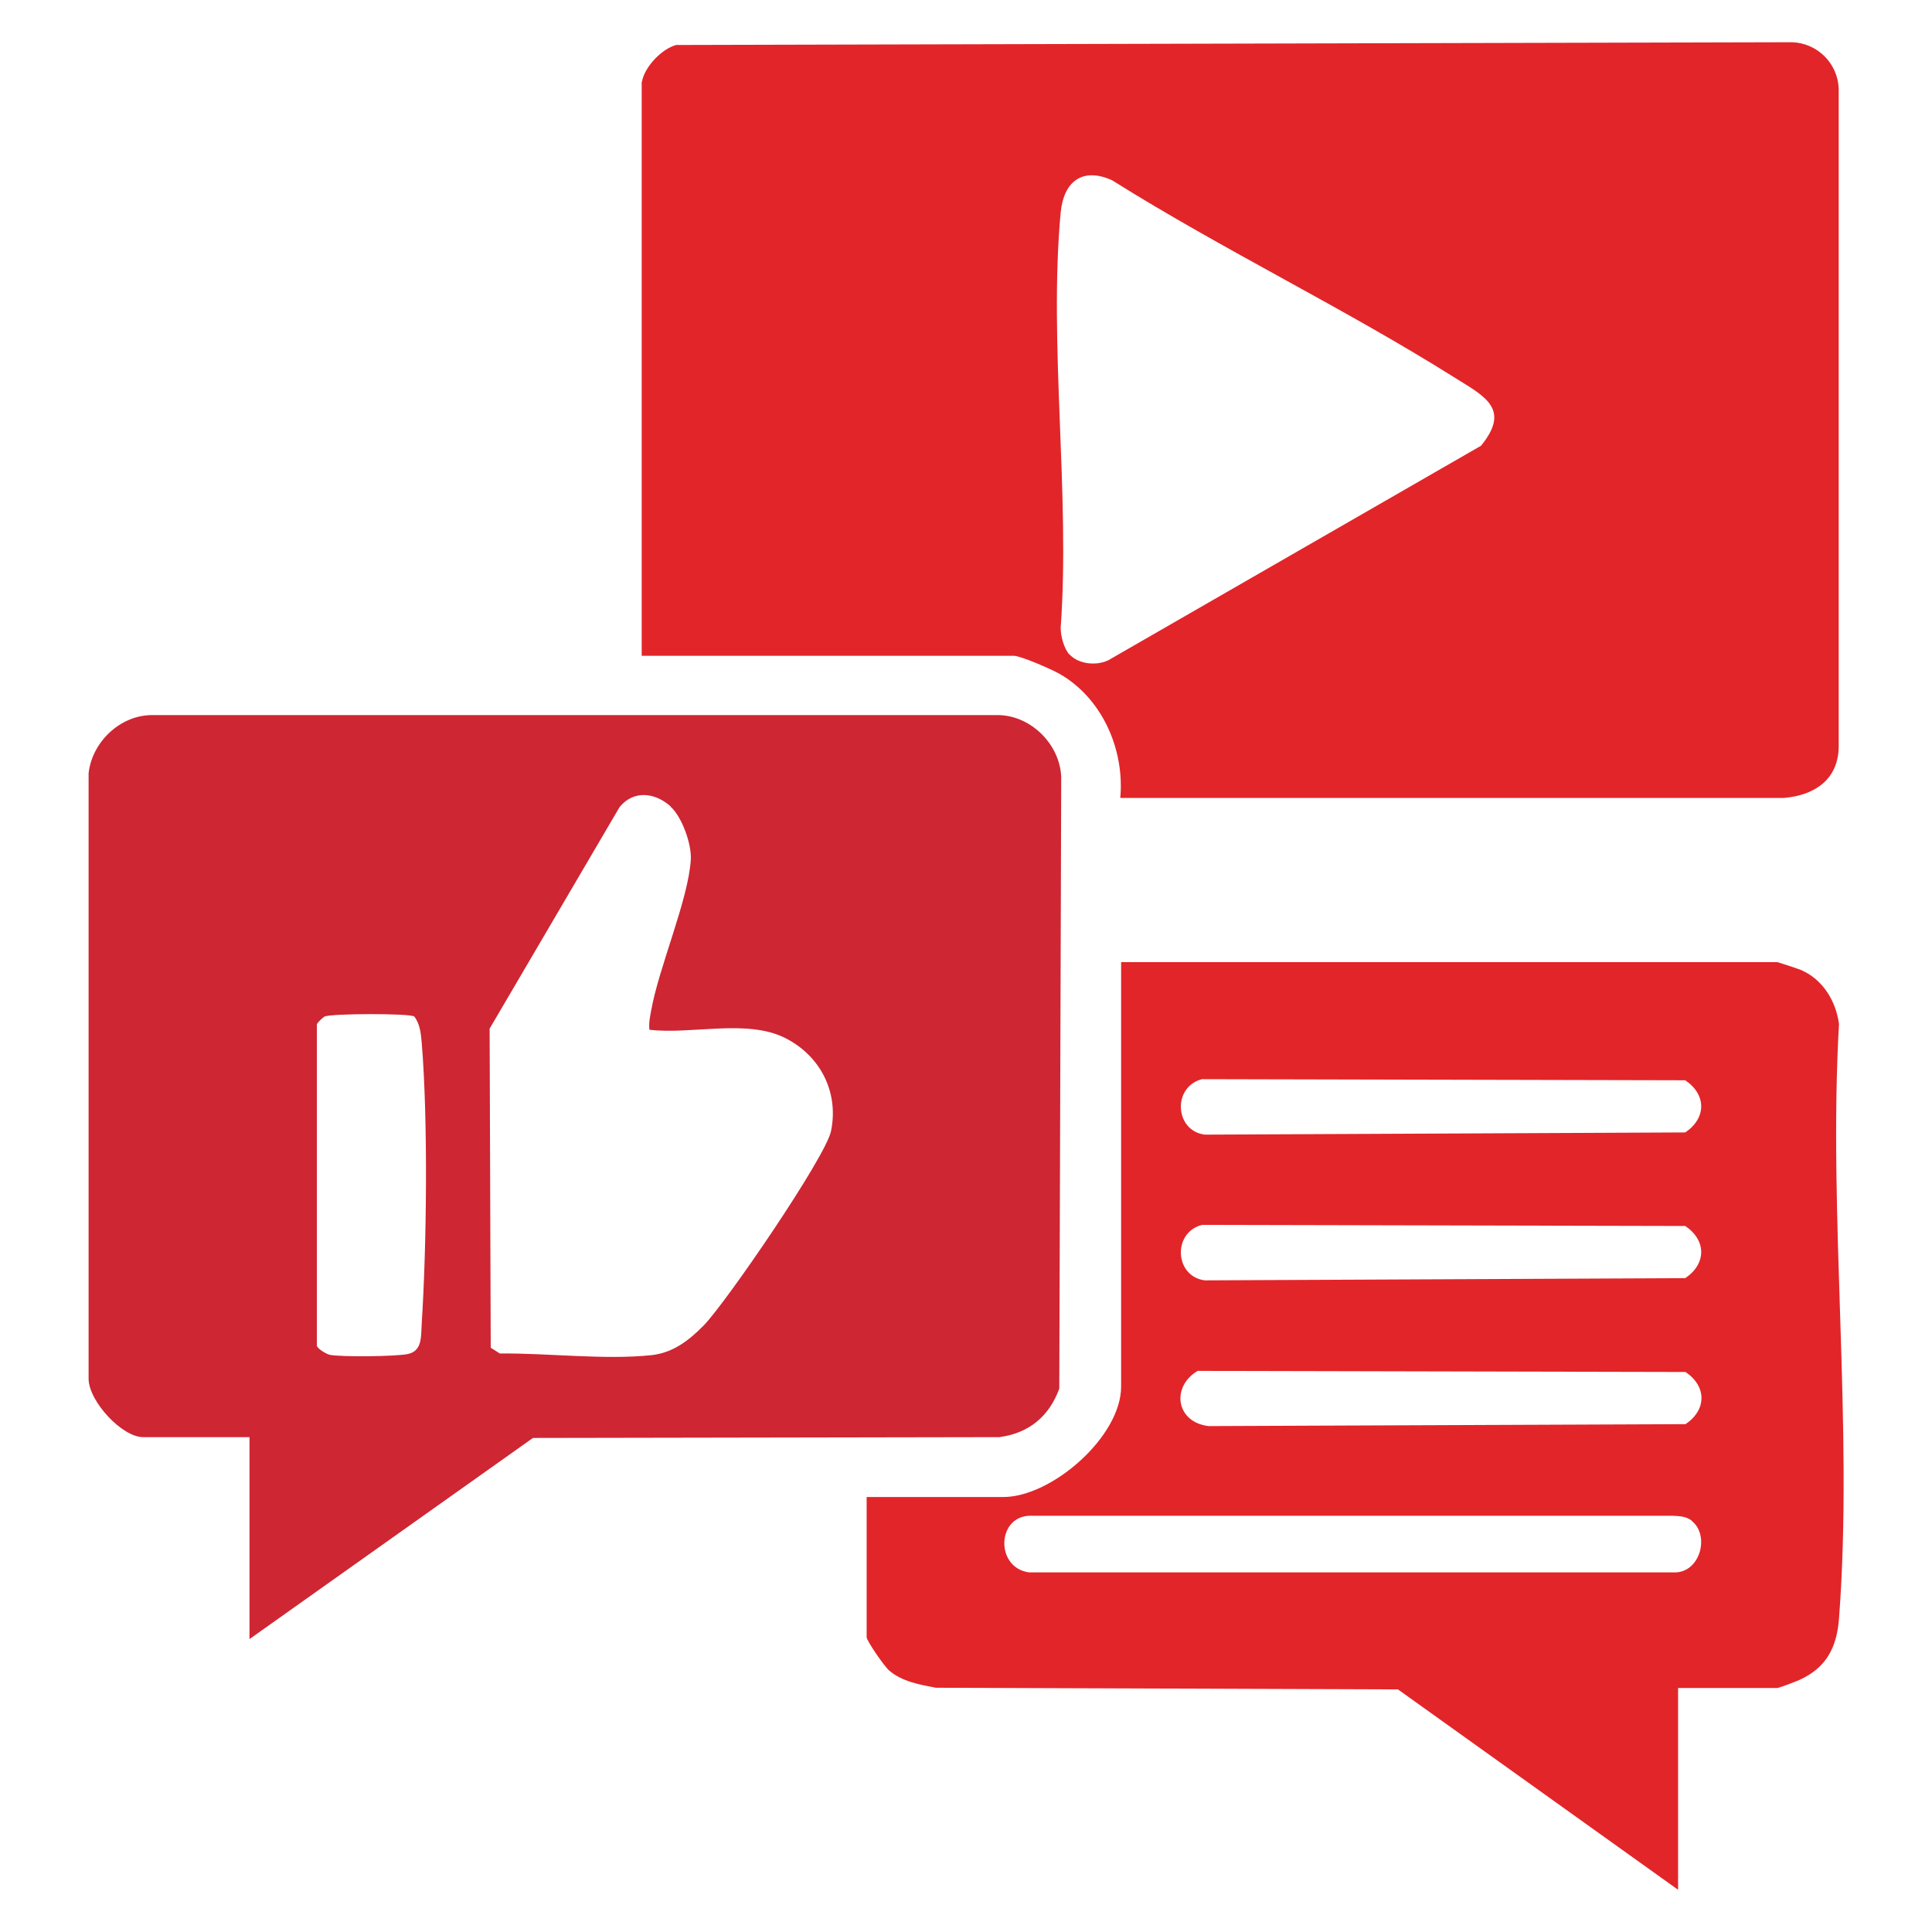 <?xml version="1.0" encoding="UTF-8"?>
<svg id="Layer_1" data-name="Layer 1" xmlns="http://www.w3.org/2000/svg" viewBox="0 0 70 70">
  <defs>
    <style>
      .cls-1 {
        fill: #ce2633;
      }

      .cls-2 {
        fill: #e22529;
      }
    </style>
  </defs>
  <path class="cls-2" d="M23.26,2.96c.09-.53.71-1.19,1.24-1.33l40.43-.1c.92.03,1.66.77,1.69,1.69v23.86c-.03,1.17-.87,1.73-1.97,1.83h-24.06c.16-1.76-.66-3.62-2.21-4.5-.28-.16-1.4-.65-1.65-.65h-13.48V2.96ZM38.75,23.71c.33.36.98.42,1.41.21l13.5-7.77c1.08-1.32.15-1.78-.91-2.44-4.05-2.55-8.41-4.64-12.46-7.18-1.07-.48-1.75.04-1.86,1.17-.44,4.77.35,10.21,0,15.05,0,.3.12.75.32.97Z"/>
  <path class="cls-1" d="M9.04,59.39v-7.32h-3.86c-.75,0-1.95-1.28-1.97-2.1v-21.95c.12-1.11,1.1-2.07,2.23-2.11h30.77c1.17.04,2.19,1.07,2.24,2.24l-.07,22.16c-.36,1-1.1,1.62-2.17,1.76l-16.9.03-10.26,7.28ZM24.3,29.22c-.57-.51-1.34-.6-1.85.02l-4.71,8.03.04,11.56.33.21c1.73-.02,3.8.24,5.49.06.78-.08,1.37-.54,1.9-1.08.81-.83,4.42-6.1,4.61-7.04.29-1.41-.39-2.73-1.66-3.37-1.38-.7-3.4-.12-4.92-.3-.03-.23.02-.46.06-.68.28-1.59,1.35-4.02,1.44-5.49.03-.56-.32-1.54-.73-1.91ZM11.48,37.1v11.65c0,.1.33.31.48.34.44.08,2.37.06,2.81-.03.54-.11.48-.64.51-1.11.18-2.81.23-7.39,0-10.17-.03-.33-.06-.68-.27-.95-.18-.12-3-.11-3.25,0-.06.03-.26.22-.27.27Z"/>
  <path class="cls-2" d="M60.8,61.15v7.32l-10.15-7.26-16.74-.06c-.58-.11-1.22-.22-1.69-.62-.17-.14-.82-1.08-.82-1.21v-5.08h4.95c1.76,0,4.27-2.19,4.27-4v-15.38h23.78s.8.25.91.31c.75.35,1.21,1.11,1.32,1.93-.4,7.01.53,14.6,0,21.55-.08,1.04-.46,1.78-1.44,2.22-.13.06-.74.29-.8.29h-3.59ZM43.55,39.1c-1.08.28-.99,1.87.1,2.01l17.41-.08c.77-.52.77-1.37,0-1.89l-17.51-.04ZM43.55,44.38c-1.08.28-.99,1.87.1,2.01l17.41-.08c.77-.52.77-1.37,0-1.89l-17.51-.04ZM43.41,49.66c-.99.57-.81,1.87.38,2.01l17.28-.07c.77-.52.77-1.37,0-1.89l-17.65-.04ZM61.3,55.1c-.2-.16-.45-.17-.7-.18h-23.18c-1.31-.08-1.39,1.88-.14,2.05h23.46c.88-.06,1.2-1.35.56-1.86Z"/>
</svg>